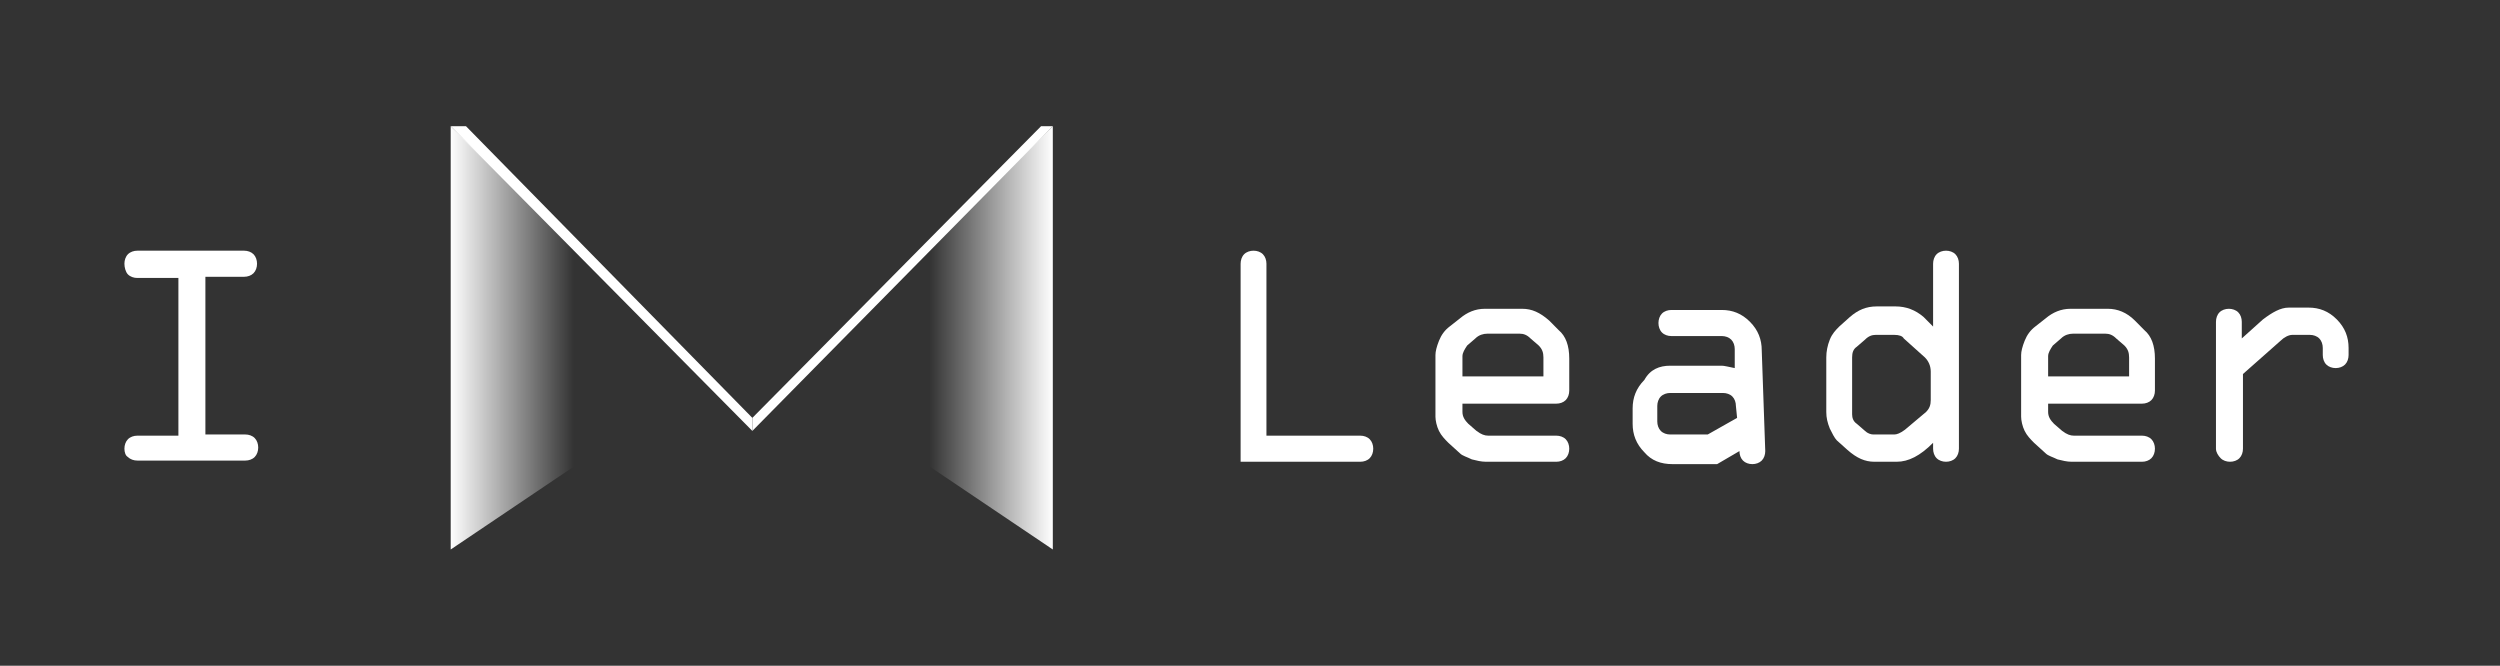 <svg width="184" height="49" viewBox="0 0 184 49" fill="none" xmlns="http://www.w3.org/2000/svg">
<rect x="0" y="0" width="184" height="49" fill="#333333" stroke="none"/>
<path d="M33.172 9.287V40.443L42.242 34.334V18.102L33.172 9.287Z" fill="url(#paint0_linear)"/>
<path d="M33.172 9.287L55.373 31.716V30.756L34.295 9.287H33.172Z" fill="white"/>
<path d="M77.487 9.287V40.443L68.417 34.334V18.102L77.487 9.287Z" fill="url(#paint1_linear)"/>
<path d="M77.487 9.287L55.373 31.716V30.756L76.623 9.287H77.487Z" fill="white"/>
<path d="M10.107 18.451H17.968C18.227 18.451 18.486 18.538 18.659 18.712C18.832 18.887 18.918 19.149 18.918 19.411C18.918 19.672 18.832 19.934 18.659 20.109C18.486 20.283 18.227 20.371 17.968 20.371H15.117V31.978H18.054C18.314 31.978 18.573 32.065 18.745 32.24C18.918 32.414 19.005 32.676 19.005 32.938C19.005 33.2 18.918 33.462 18.745 33.636C18.573 33.811 18.314 33.898 18.054 33.898H10.107C9.848 33.898 9.589 33.811 9.416 33.636C9.243 33.549 9.157 33.287 9.157 33.025C9.157 32.763 9.243 32.502 9.416 32.327C9.589 32.152 9.848 32.065 10.107 32.065H13.13V20.458H10.107C9.848 20.458 9.589 20.371 9.416 20.196C9.243 20.021 9.157 19.672 9.157 19.411C9.157 19.149 9.243 18.887 9.416 18.712C9.589 18.538 9.848 18.451 10.107 18.451Z" fill="white"/>
<path d="M91.309 33.985V19.411C91.309 19.149 91.395 18.887 91.568 18.712C91.741 18.538 92 18.451 92.259 18.451C92.519 18.451 92.778 18.538 92.95 18.712C93.123 18.887 93.21 19.149 93.21 19.411V32.065H100.12C100.38 32.065 100.639 32.152 100.811 32.327C100.984 32.502 101.071 32.763 101.071 33.025C101.071 33.287 100.984 33.549 100.811 33.723C100.639 33.898 100.38 33.985 100.12 33.985H91.309V33.985Z" fill="white"/>
<path d="M115.497 26.392V28.749C115.497 29.011 115.41 29.272 115.238 29.447C115.065 29.622 114.806 29.709 114.547 29.709H107.636V30.32C107.636 30.669 107.809 30.931 108.068 31.192L108.672 31.716C109.018 31.978 109.277 32.065 109.536 32.065H114.547C114.806 32.065 115.065 32.152 115.238 32.327C115.41 32.502 115.497 32.763 115.497 33.025C115.497 33.287 115.41 33.549 115.238 33.723C115.065 33.898 114.806 33.985 114.547 33.985H109.363C109.018 33.985 108.672 33.898 108.327 33.811C107.981 33.636 107.636 33.549 107.463 33.374L106.599 32.589C106.34 32.327 106.081 32.065 105.908 31.716C105.735 31.367 105.649 30.931 105.649 30.669V26.131C105.649 25.869 105.735 25.52 105.908 25.083C106.081 24.647 106.34 24.298 106.686 24.036L107.463 23.425C107.981 22.989 108.586 22.727 109.277 22.727H112.041C112.732 22.727 113.337 22.989 114.028 23.6L114.719 24.298C115.238 24.734 115.497 25.432 115.497 26.392ZM107.636 26.218V27.701H113.596V26.305C113.596 25.956 113.51 25.694 113.251 25.432L112.646 24.909C112.387 24.647 112.128 24.56 111.869 24.56H109.45C109.191 24.56 108.845 24.647 108.586 24.909L107.981 25.432C107.809 25.694 107.636 25.956 107.636 26.218Z" fill="white"/>
<path d="M122.926 26.916H126.727C126.9 26.916 127.245 27.003 127.677 27.091V25.694C127.677 25.432 127.591 25.171 127.418 24.996C127.245 24.822 126.986 24.734 126.727 24.734H123.012C122.753 24.734 122.494 24.647 122.321 24.472C122.148 24.298 122.062 24.036 122.062 23.774C122.062 23.512 122.148 23.251 122.321 23.076C122.494 22.901 122.753 22.814 123.012 22.814H126.727C127.504 22.814 128.195 23.076 128.8 23.687C129.405 24.298 129.664 24.996 129.664 25.782L129.923 33.2C129.923 33.462 129.837 33.723 129.664 33.898C129.491 34.072 129.232 34.16 128.973 34.16C128.714 34.16 128.455 34.072 128.282 33.898C128.109 33.723 128.023 33.462 128.023 33.2L126.381 34.16H123.099C122.235 34.16 121.544 33.898 121.025 33.287C120.421 32.676 120.162 31.978 120.162 31.192V30.058C120.162 29.272 120.421 28.574 121.025 27.963C121.457 27.178 122.148 26.916 122.926 26.916ZM127.85 30.756L127.763 29.883C127.763 29.622 127.677 29.36 127.504 29.185C127.332 29.011 127.072 28.923 126.813 28.923H122.926C122.667 28.923 122.408 29.011 122.235 29.185C122.062 29.36 121.976 29.622 121.976 29.883V31.018C121.976 31.28 122.062 31.541 122.235 31.716C122.408 31.891 122.667 31.978 122.926 31.978H125.69L127.85 30.756Z" fill="white"/>
<path d="M142.276 24.036V19.411C142.276 19.149 142.362 18.887 142.535 18.712C142.708 18.538 142.967 18.451 143.226 18.451C143.485 18.451 143.745 18.538 143.917 18.712C144.09 18.887 144.177 19.149 144.177 19.411V33.025C144.177 33.287 144.09 33.549 143.917 33.723C143.745 33.898 143.485 33.985 143.226 33.985C142.967 33.985 142.708 33.898 142.535 33.723C142.362 33.549 142.276 33.287 142.276 33.025V32.589C141.326 33.549 140.462 33.985 139.598 33.985H137.957C137.266 33.985 136.661 33.723 135.97 33.112L135.192 32.414C135.02 32.24 134.847 31.891 134.674 31.541C134.501 31.105 134.415 30.756 134.415 30.32V26.305C134.415 25.869 134.501 25.432 134.674 24.996C134.847 24.56 135.106 24.298 135.365 24.036L136.143 23.338C136.747 22.814 137.352 22.552 138.13 22.552H139.512C140.289 22.552 140.98 22.814 141.585 23.338L142.276 24.036ZM139.425 24.647H138.043C137.784 24.647 137.525 24.734 137.266 24.996L136.661 25.52C136.402 25.694 136.316 25.956 136.316 26.305V30.494C136.316 30.756 136.402 31.018 136.661 31.192L137.266 31.716C137.439 31.891 137.698 31.978 137.87 31.978H139.425C139.598 31.978 139.857 31.891 140.203 31.629L141.758 30.32C142.017 30.058 142.103 29.796 142.103 29.447V27.352C142.103 26.916 141.931 26.567 141.671 26.305L140.116 24.909C140.03 24.734 139.771 24.647 139.425 24.647Z" fill="white"/>
<path d="M158.603 26.392V28.749C158.603 29.011 158.516 29.272 158.344 29.447C158.171 29.622 157.912 29.709 157.653 29.709H150.742V30.32C150.742 30.669 150.914 30.931 151.174 31.192L151.778 31.716C152.124 31.978 152.383 32.065 152.642 32.065H157.653C157.912 32.065 158.171 32.152 158.344 32.327C158.516 32.502 158.603 32.763 158.603 33.025C158.603 33.287 158.516 33.549 158.344 33.723C158.171 33.898 157.912 33.985 157.653 33.985H152.469C152.124 33.985 151.778 33.898 151.433 33.811C151.087 33.636 150.742 33.549 150.569 33.374L149.705 32.589C149.446 32.327 149.187 32.065 149.014 31.716C148.841 31.367 148.755 30.931 148.755 30.669V26.131C148.755 25.869 148.841 25.52 149.014 25.083C149.187 24.647 149.446 24.298 149.792 24.036L150.569 23.425C151.087 22.989 151.692 22.727 152.383 22.727H155.147C155.838 22.727 156.53 22.989 157.134 23.6L157.825 24.298C158.344 24.734 158.603 25.432 158.603 26.392ZM150.742 26.218V27.701H156.702V26.305C156.702 25.956 156.616 25.694 156.357 25.432L155.752 24.909C155.493 24.647 155.234 24.56 154.975 24.56H152.556C152.297 24.56 151.951 24.647 151.692 24.909L151.087 25.432C150.915 25.694 150.742 25.956 150.742 26.218Z" fill="white"/>
<path d="M163.095 33.025V23.687C163.095 23.425 163.181 23.163 163.354 22.989C163.527 22.814 163.786 22.727 164.045 22.727C164.304 22.727 164.563 22.814 164.736 22.989C164.909 23.163 164.995 23.425 164.995 23.687V24.909L166.55 23.512C167.241 22.989 167.846 22.64 168.451 22.64H169.919C170.697 22.64 171.388 22.901 171.992 23.512C172.597 24.123 172.856 24.822 172.856 25.607V26.131C172.856 26.392 172.77 26.654 172.597 26.829C172.424 27.003 172.165 27.091 171.906 27.091C171.647 27.091 171.388 27.003 171.215 26.829C171.042 26.654 170.956 26.392 170.956 26.131V25.607C170.956 25.345 170.869 25.083 170.697 24.909C170.524 24.734 170.265 24.647 170.006 24.647H168.71C168.451 24.647 168.105 24.822 167.846 25.083L165.082 27.527V33.025C165.082 33.287 164.995 33.549 164.822 33.723C164.65 33.898 164.39 33.985 164.131 33.985C163.872 33.985 163.613 33.898 163.44 33.723C163.268 33.549 163.095 33.287 163.095 33.025Z" fill="white"/>
<defs>
<linearGradient id="paint0_linear" x1="33.136" y1="24.851" x2="42.251" y2="24.851" gradientUnits="userSpaceOnUse">
<stop stop-color="white"/>
<stop offset="1" stop-color="white" stop-opacity="0"/>
</linearGradient>
<linearGradient id="paint1_linear" x1="77.525" y1="24.851" x2="68.411" y2="24.851" gradientUnits="userSpaceOnUse">
<stop stop-color="white"/>
<stop offset="1" stop-color="white" stop-opacity="0"/>
</linearGradient>
</defs>
</svg>
